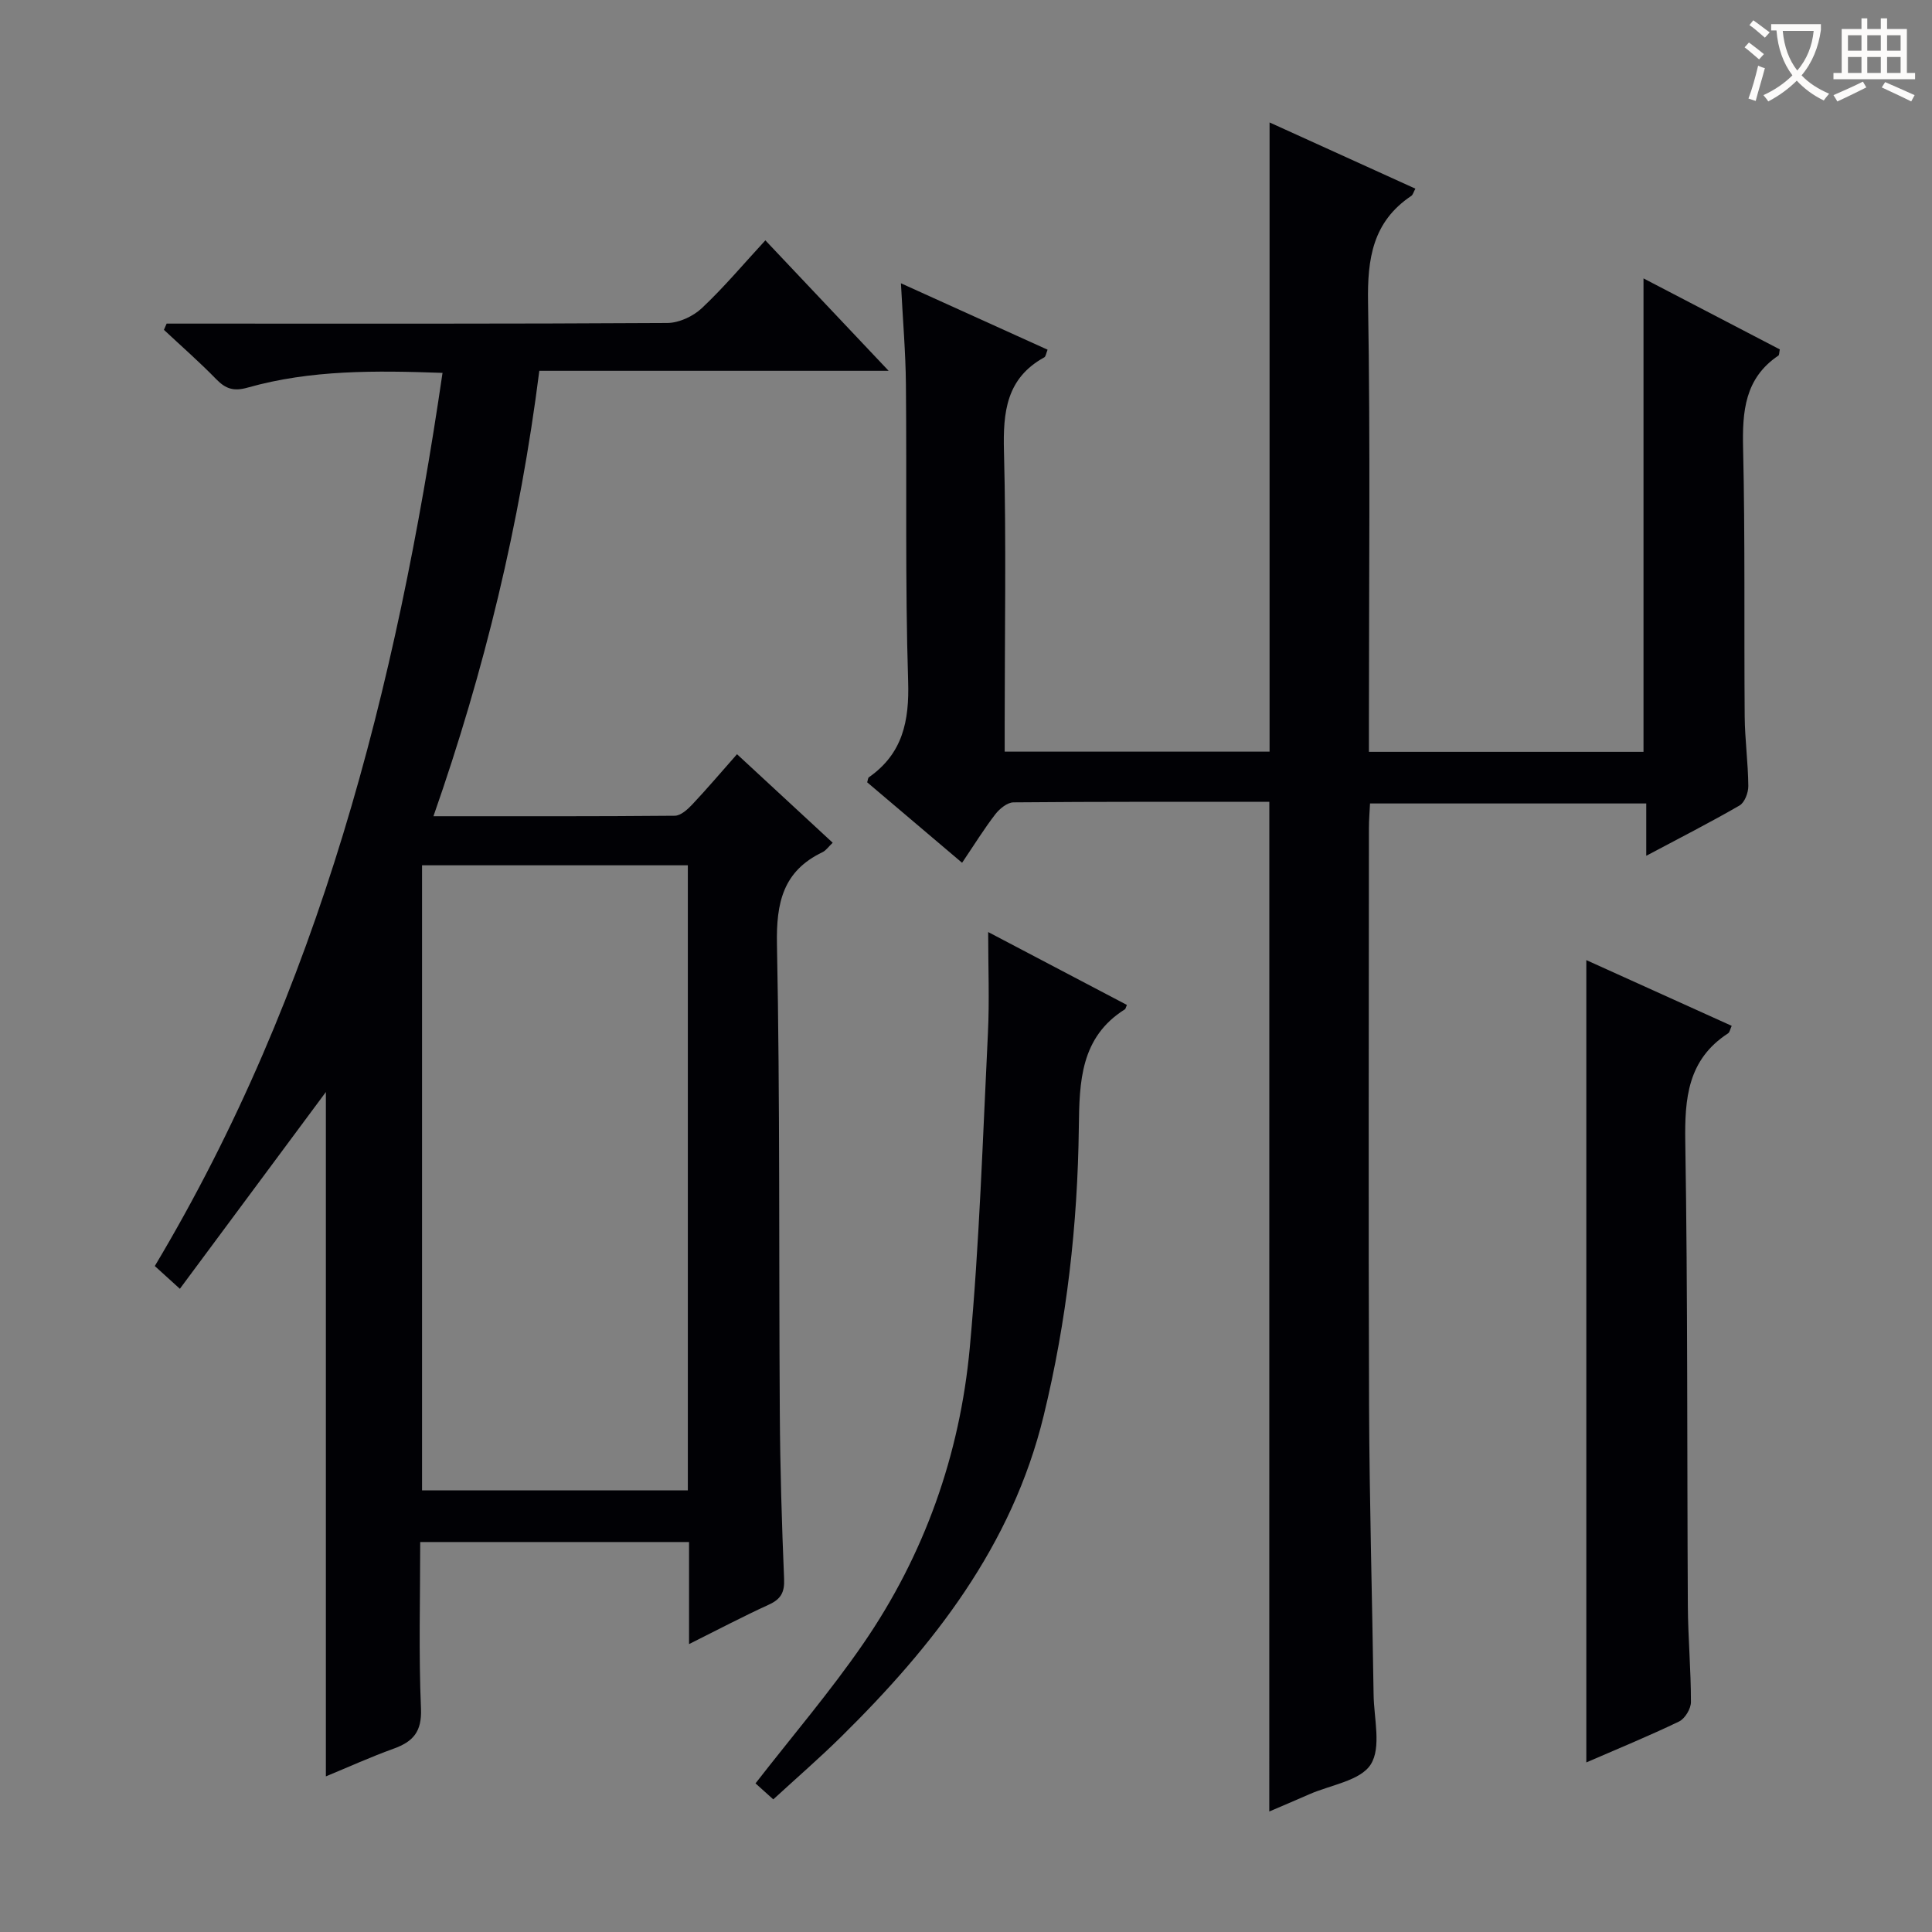 <svg enable-background="new 0 0 400 400" viewBox="0 0 400 400" xmlns="http://www.w3.org/2000/svg"><rect x="0" y="0" width="400" height="400" fill="#808080" stroke="none"/><g fill="#010105"><path d="m262.8 166.01c-17.66 0-35.31-.05-52.96.11-1.28.01-2.88 1.31-3.76 2.45-2.33 3.02-4.34 6.28-6.89 10.06-6.67-5.65-13.18-11.18-19.65-16.66.16-.51.16-.91.35-1.04 7-4.9 8.39-11.62 8.13-19.89-.64-20.48-.26-40.98-.46-61.47-.06-6.63-.64-13.25-1.03-20.92 10.57 4.79 20.42 9.25 30.36 13.75-.31.76-.37 1.42-.69 1.59-7.86 4.33-8.55 11.32-8.34 19.44.49 18.82.15 37.65.15 56.48v5.71h54.84c0-43.28 0-86.62 0-130.27 9.76 4.44 19.92 9.05 30.19 13.71-.39.71-.51 1.27-.85 1.5-7.99 5.35-9.11 13-8.95 22.06.49 28.99.18 57.98.18 86.98v6.06h56.85c0-32.64 0-65 0-98.02 9.58 4.99 18.94 9.86 28.22 14.7-.14.67-.1 1.15-.29 1.28-6.98 4.7-7.49 11.56-7.31 19.22.43 18.49.18 36.99.33 55.48.04 4.81.71 9.62.75 14.43.01 1.37-.76 3.41-1.82 4.02-6.14 3.55-12.47 6.77-19.31 10.41 0-3.95 0-7.22 0-10.83-19.12 0-37.86 0-57.19 0-.08 1.65-.23 3.4-.23 5.16-.01 39.82-.12 79.65.03 119.47.08 19.97.65 39.94.94 59.91.07 4.9 1.64 10.89-.59 14.41-2.14 3.39-8.3 4.24-12.71 6.18-2.84 1.25-5.71 2.46-8.3 3.57.01-69.66.01-139.04.01-209.04z"/><path d="m142.66 340.39c0-7.66 0-14.27 0-21.13-18.63 0-36.87 0-55.66 0 0 11.61-.33 23.07.16 34.49.2 4.78-1.62 6.83-5.65 8.29-4.8 1.73-9.46 3.85-14.04 5.74 0-47.93 0-95.54 0-141.69-9.41 12.68-19.62 26.44-30.23 40.74-2.31-2.09-3.6-3.26-5.19-4.71 34.05-57 50.03-119.7 59.57-184.92-13.82-.49-27.25-.66-40.35 3.05-2.86.81-4.53.28-6.49-1.73-3.46-3.56-7.21-6.83-10.84-10.23.19-.43.37-.86.56-1.29h5.16c32.83 0 65.66.07 98.49-.13 2.43-.01 5.37-1.38 7.17-3.08 4.59-4.32 8.66-9.18 13.14-14.03 8.4 8.89 16.61 17.57 25.52 27.01-24.57 0-48.25 0-72.32 0-4.01 31.65-11.35 62.04-21.92 92.22 17.07 0 33.52.05 49.97-.1 1.21-.01 2.61-1.27 3.57-2.28 3.08-3.27 5.99-6.7 9.31-10.46 6.62 6.13 13.14 12.15 19.81 18.33-.9.86-1.4 1.61-2.1 1.95-8.18 3.91-9.61 10.46-9.44 19.09.64 32.32.38 64.65.59 96.97.07 11.48.41 22.96.89 34.43.12 2.8-.7 4.19-3.19 5.32-5.26 2.4-10.38 5.1-16.49 8.15zm-55.28-161.24v129.42h55.03c0-43.35 0-86.34 0-129.42-18.52 0-36.63 0-55.03 0z"/><path d="m328.43 364.89c0-55.49 0-110.42 0-166.11 10.02 4.53 20.02 9.05 30.1 13.61-.33.71-.41 1.34-.76 1.56-8.35 5.43-9 13.45-8.85 22.55.52 31.98.35 63.98.53 95.97.04 6.64.65 13.29.64 19.93 0 1.38-1.24 3.43-2.46 4.02-6.26 3.01-12.7 5.65-19.2 8.47z"/><path d="m204.59 192.97c9.76 5.13 19.26 10.12 28.72 15.09-.26.61-.28.83-.4.9-9.23 5.79-9.43 15-9.55 24.42-.24 20.17-2.5 40.1-7.28 59.73-6.55 26.93-22.84 47.67-42.03 66.57-4.38 4.31-9.04 8.35-13.95 12.86-1.42-1.27-2.71-2.44-3.68-3.31 7.58-9.76 15.46-18.97 22.3-28.91 12.67-18.41 20.01-39.11 22.06-61.26 2-21.66 2.69-43.44 3.76-65.18.33-6.75.05-13.55.05-20.91z"/></g><path d="m362.1 8.8c1.1.8 2.1 1.6 3.1 2.4l-1 1.1c-1.3-1.1-2.3-2-3-2.5zm1.9 4.8c.5.2.9.4 1.4.5-.6 2.3-1.3 4.5-1.9 6.8l-1.5-.5c.8-2.1 1.4-4.3 2-6.8zm-1-9.4c1.3.9 2.4 1.8 3.4 2.5l-1 1.1c-1.4-1.2-2.4-2.1-3.2-2.6zm3.7 2.2v-1.4h10.3v1.2c-.5 3.6-1.8 6.8-4 9.4 1.5 1.6 3.4 2.8 5.7 3.8-.3.4-.7.8-1.1 1.4-2.3-1.1-4.1-2.5-5.6-4.1-1.6 1.6-3.6 3.1-5.9 4.3-.3-.5-.7-.9-1-1.3 2.4-1.1 4.4-2.5 6-4.1-1.9-2.5-3-5.6-3.3-9.3h-1.1zm8.8 0h-6.4c.3 3.3 1.3 6 3 8.2 2-2.3 3.1-5.1 3.4-8.2z" fill="#fcfbfa"/><path d="m385.3 3.8h1.3v2.2h2.8v-2.2h1.3v2.2h4.1v9.1h1.7v1.3h-16.9v-1.3h1.7v-9.1h4.1v-2.2zm.4 13.1.7 1.2c-1.8.9-3.8 1.9-6 2.9-.2-.4-.5-.8-.8-1.3 2.3-1 4.3-1.9 6.1-2.8zm-3.1-6.4h2.8v-3.2h-2.8zm0 4.6h2.8v-3.3h-2.8zm4-4.6h2.8v-3.2h-2.8zm0 4.6h2.8v-3.3h-2.8zm3.7 1.9c2.1.9 4.1 1.8 6.1 2.7l-.7 1.3c-2.2-1.1-4.2-2-6.1-2.9zm3.2-9.7h-2.8v3.2h2.8zm-2.8 7.8h2.8v-3.3h-2.8z" fill="#fcfbfa"/></svg>